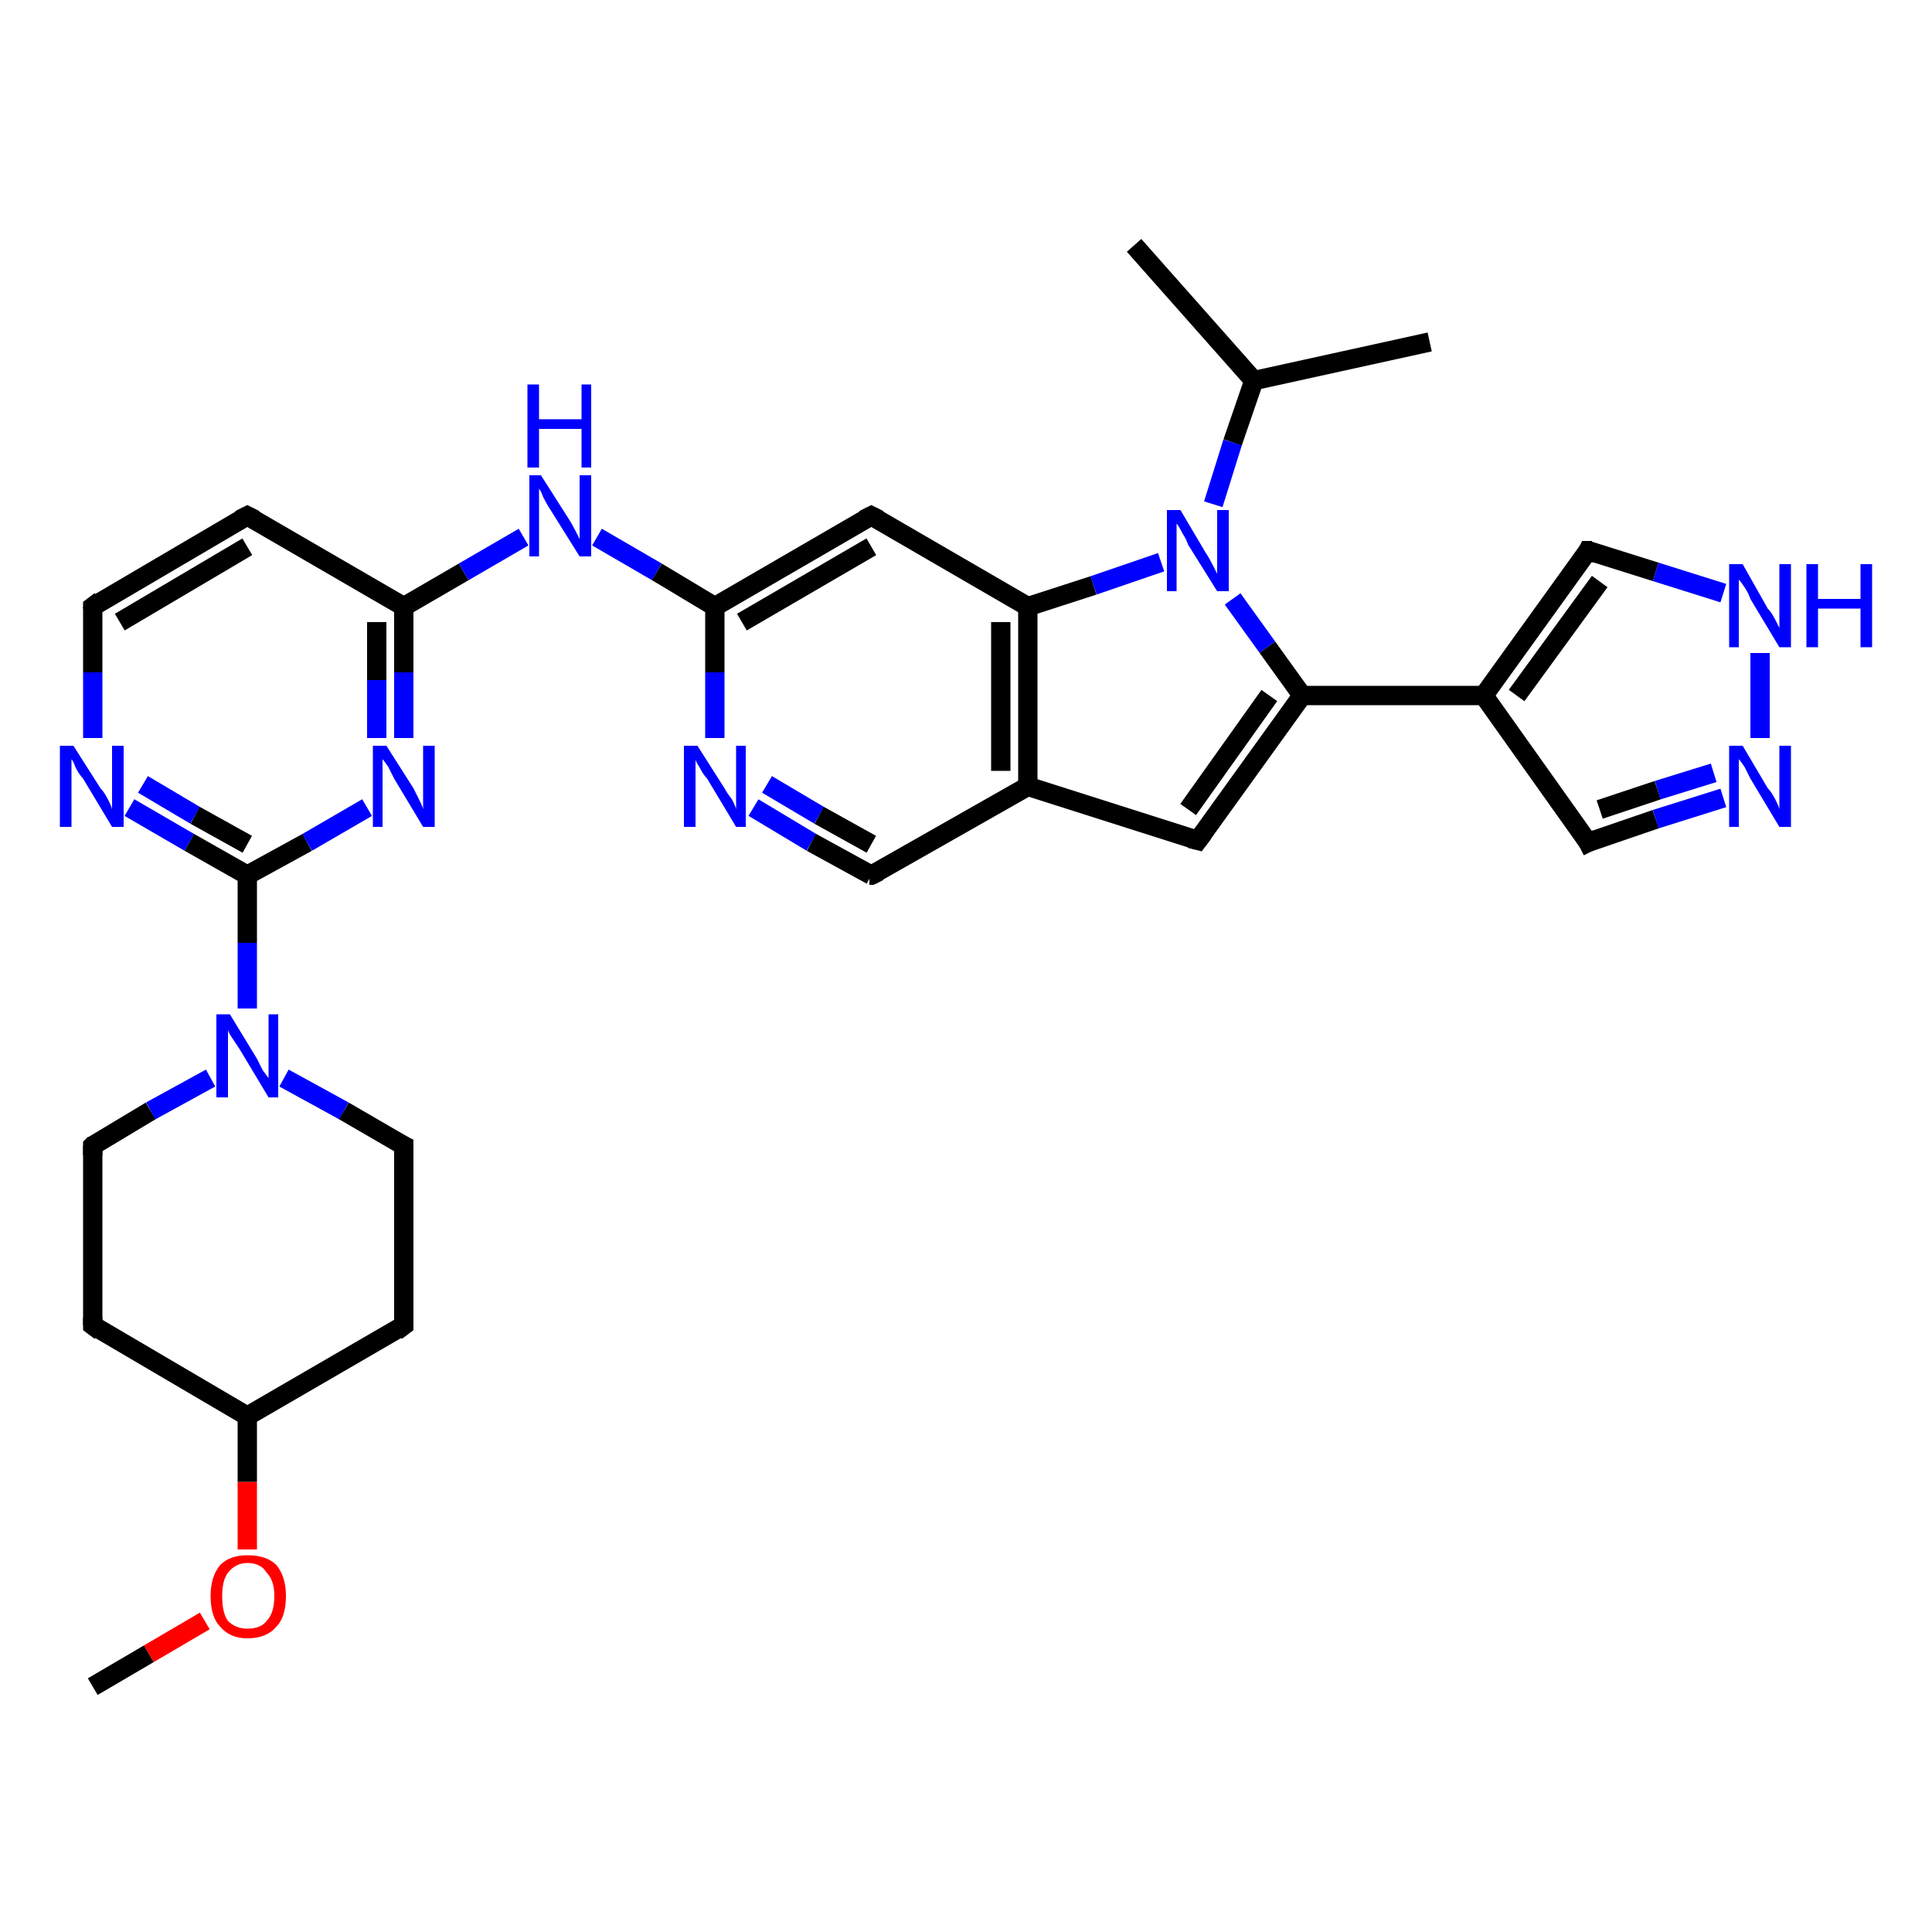 <?xml version='1.0' encoding='iso-8859-1'?>
<svg version='1.1' baseProfile='full'
              xmlns='http://www.w3.org/2000/svg'
                      xmlns:rdkit='http://www.rdkit.org/xml'
                      xmlns:xlink='http://www.w3.org/1999/xlink'
                  xml:space='preserve'
width='100px' height='100px' viewBox='0 0 100 100'>
<!-- END OF HEADER -->
<rect style='opacity:1.0;fill:#FFFFFF;stroke:none' width='100.0' height='100.0' x='0.0' y='0.0'> </rect>
<path class='bond-0 atom-26 atom-25' d='M 4.8,68.6 L 4.8,59.3' style='fill:none;fill-rule:evenodd;stroke:#000000;stroke-width:1.0px;stroke-linecap:butt;stroke-linejoin:miter;stroke-opacity:1' />
<path class='bond-1 atom-26 atom-27' d='M 4.8,68.6 L 12.8,73.3' style='fill:none;fill-rule:evenodd;stroke:#000000;stroke-width:1.0px;stroke-linecap:butt;stroke-linejoin:miter;stroke-opacity:1' />
<path class='bond-2 atom-25 atom-24' d='M 4.8,59.3 L 7.8,57.5' style='fill:none;fill-rule:evenodd;stroke:#000000;stroke-width:1.0px;stroke-linecap:butt;stroke-linejoin:miter;stroke-opacity:1' />
<path class='bond-2 atom-25 atom-24' d='M 7.8,57.5 L 10.9,55.8' style='fill:none;fill-rule:evenodd;stroke:#0000FF;stroke-width:1.0px;stroke-linecap:butt;stroke-linejoin:miter;stroke-opacity:1' />
<path class='bond-3 atom-30 atom-31' d='M 10.6,83.9 L 7.7,85.6' style='fill:none;fill-rule:evenodd;stroke:#FF0000;stroke-width:1.0px;stroke-linecap:butt;stroke-linejoin:miter;stroke-opacity:1' />
<path class='bond-3 atom-30 atom-31' d='M 7.7,85.6 L 4.8,87.3' style='fill:none;fill-rule:evenodd;stroke:#000000;stroke-width:1.0px;stroke-linecap:butt;stroke-linejoin:miter;stroke-opacity:1' />
<path class='bond-4 atom-30 atom-27' d='M 12.8,80.2 L 12.8,76.7' style='fill:none;fill-rule:evenodd;stroke:#FF0000;stroke-width:1.0px;stroke-linecap:butt;stroke-linejoin:miter;stroke-opacity:1' />
<path class='bond-4 atom-30 atom-27' d='M 12.8,76.7 L 12.8,73.3' style='fill:none;fill-rule:evenodd;stroke:#000000;stroke-width:1.0px;stroke-linecap:butt;stroke-linejoin:miter;stroke-opacity:1' />
<path class='bond-5 atom-27 atom-28' d='M 12.8,73.3 L 20.9,68.6' style='fill:none;fill-rule:evenodd;stroke:#000000;stroke-width:1.0px;stroke-linecap:butt;stroke-linejoin:miter;stroke-opacity:1' />
<path class='bond-6 atom-21 atom-20' d='M 4.8,38.2 L 4.8,34.8' style='fill:none;fill-rule:evenodd;stroke:#0000FF;stroke-width:1.0px;stroke-linecap:butt;stroke-linejoin:miter;stroke-opacity:1' />
<path class='bond-6 atom-21 atom-20' d='M 4.8,34.8 L 4.8,31.4' style='fill:none;fill-rule:evenodd;stroke:#000000;stroke-width:1.0px;stroke-linecap:butt;stroke-linejoin:miter;stroke-opacity:1' />
<path class='bond-7 atom-21 atom-22' d='M 6.7,41.8 L 9.8,43.6' style='fill:none;fill-rule:evenodd;stroke:#0000FF;stroke-width:1.0px;stroke-linecap:butt;stroke-linejoin:miter;stroke-opacity:1' />
<path class='bond-7 atom-21 atom-22' d='M 9.8,43.6 L 12.8,45.3' style='fill:none;fill-rule:evenodd;stroke:#000000;stroke-width:1.0px;stroke-linecap:butt;stroke-linejoin:miter;stroke-opacity:1' />
<path class='bond-7 atom-21 atom-22' d='M 7.4,40.6 L 10.1,42.2' style='fill:none;fill-rule:evenodd;stroke:#0000FF;stroke-width:1.0px;stroke-linecap:butt;stroke-linejoin:miter;stroke-opacity:1' />
<path class='bond-7 atom-21 atom-22' d='M 10.1,42.2 L 12.8,43.7' style='fill:none;fill-rule:evenodd;stroke:#000000;stroke-width:1.0px;stroke-linecap:butt;stroke-linejoin:miter;stroke-opacity:1' />
<path class='bond-8 atom-20 atom-19' d='M 4.8,31.4 L 12.8,26.7' style='fill:none;fill-rule:evenodd;stroke:#000000;stroke-width:1.0px;stroke-linecap:butt;stroke-linejoin:miter;stroke-opacity:1' />
<path class='bond-8 atom-20 atom-19' d='M 6.2,32.2 L 12.8,28.3' style='fill:none;fill-rule:evenodd;stroke:#000000;stroke-width:1.0px;stroke-linecap:butt;stroke-linejoin:miter;stroke-opacity:1' />
<path class='bond-9 atom-24 atom-22' d='M 12.8,52.2 L 12.8,48.8' style='fill:none;fill-rule:evenodd;stroke:#0000FF;stroke-width:1.0px;stroke-linecap:butt;stroke-linejoin:miter;stroke-opacity:1' />
<path class='bond-9 atom-24 atom-22' d='M 12.8,48.8 L 12.8,45.3' style='fill:none;fill-rule:evenodd;stroke:#000000;stroke-width:1.0px;stroke-linecap:butt;stroke-linejoin:miter;stroke-opacity:1' />
<path class='bond-10 atom-24 atom-29' d='M 14.7,55.8 L 17.8,57.5' style='fill:none;fill-rule:evenodd;stroke:#0000FF;stroke-width:1.0px;stroke-linecap:butt;stroke-linejoin:miter;stroke-opacity:1' />
<path class='bond-10 atom-24 atom-29' d='M 17.8,57.5 L 20.9,59.3' style='fill:none;fill-rule:evenodd;stroke:#000000;stroke-width:1.0px;stroke-linecap:butt;stroke-linejoin:miter;stroke-opacity:1' />
<path class='bond-11 atom-22 atom-23' d='M 12.8,45.3 L 15.9,43.6' style='fill:none;fill-rule:evenodd;stroke:#000000;stroke-width:1.0px;stroke-linecap:butt;stroke-linejoin:miter;stroke-opacity:1' />
<path class='bond-11 atom-22 atom-23' d='M 15.9,43.6 L 19.0,41.8' style='fill:none;fill-rule:evenodd;stroke:#0000FF;stroke-width:1.0px;stroke-linecap:butt;stroke-linejoin:miter;stroke-opacity:1' />
<path class='bond-12 atom-28 atom-29' d='M 20.9,68.6 L 20.9,59.3' style='fill:none;fill-rule:evenodd;stroke:#000000;stroke-width:1.0px;stroke-linecap:butt;stroke-linejoin:miter;stroke-opacity:1' />
<path class='bond-13 atom-19 atom-18' d='M 12.8,26.7 L 20.9,31.4' style='fill:none;fill-rule:evenodd;stroke:#000000;stroke-width:1.0px;stroke-linecap:butt;stroke-linejoin:miter;stroke-opacity:1' />
<path class='bond-14 atom-23 atom-18' d='M 20.9,38.2 L 20.9,34.8' style='fill:none;fill-rule:evenodd;stroke:#0000FF;stroke-width:1.0px;stroke-linecap:butt;stroke-linejoin:miter;stroke-opacity:1' />
<path class='bond-14 atom-23 atom-18' d='M 20.9,34.8 L 20.9,31.4' style='fill:none;fill-rule:evenodd;stroke:#000000;stroke-width:1.0px;stroke-linecap:butt;stroke-linejoin:miter;stroke-opacity:1' />
<path class='bond-14 atom-23 atom-18' d='M 19.5,38.2 L 19.5,35.2' style='fill:none;fill-rule:evenodd;stroke:#0000FF;stroke-width:1.0px;stroke-linecap:butt;stroke-linejoin:miter;stroke-opacity:1' />
<path class='bond-14 atom-23 atom-18' d='M 19.5,35.2 L 19.5,32.2' style='fill:none;fill-rule:evenodd;stroke:#000000;stroke-width:1.0px;stroke-linecap:butt;stroke-linejoin:miter;stroke-opacity:1' />
<path class='bond-15 atom-18 atom-17' d='M 20.9,31.4 L 24.0,29.6' style='fill:none;fill-rule:evenodd;stroke:#000000;stroke-width:1.0px;stroke-linecap:butt;stroke-linejoin:miter;stroke-opacity:1' />
<path class='bond-15 atom-18 atom-17' d='M 24.0,29.6 L 27.1,27.8' style='fill:none;fill-rule:evenodd;stroke:#0000FF;stroke-width:1.0px;stroke-linecap:butt;stroke-linejoin:miter;stroke-opacity:1' />
<path class='bond-16 atom-17 atom-4' d='M 30.9,27.8 L 34.0,29.6' style='fill:none;fill-rule:evenodd;stroke:#0000FF;stroke-width:1.0px;stroke-linecap:butt;stroke-linejoin:miter;stroke-opacity:1' />
<path class='bond-16 atom-17 atom-4' d='M 34.0,29.6 L 37.0,31.4' style='fill:none;fill-rule:evenodd;stroke:#000000;stroke-width:1.0px;stroke-linecap:butt;stroke-linejoin:miter;stroke-opacity:1' />
<path class='bond-17 atom-9 atom-11' d='M 58.7,12.7 L 64.9,19.7' style='fill:none;fill-rule:evenodd;stroke:#000000;stroke-width:1.0px;stroke-linecap:butt;stroke-linejoin:miter;stroke-opacity:1' />
<path class='bond-18 atom-4 atom-2' d='M 37.0,31.4 L 45.1,26.7' style='fill:none;fill-rule:evenodd;stroke:#000000;stroke-width:1.0px;stroke-linecap:butt;stroke-linejoin:miter;stroke-opacity:1' />
<path class='bond-18 atom-4 atom-2' d='M 38.4,32.2 L 45.1,28.3' style='fill:none;fill-rule:evenodd;stroke:#000000;stroke-width:1.0px;stroke-linecap:butt;stroke-linejoin:miter;stroke-opacity:1' />
<path class='bond-19 atom-4 atom-13' d='M 37.0,31.4 L 37.0,34.8' style='fill:none;fill-rule:evenodd;stroke:#000000;stroke-width:1.0px;stroke-linecap:butt;stroke-linejoin:miter;stroke-opacity:1' />
<path class='bond-19 atom-4 atom-13' d='M 37.0,34.8 L 37.0,38.2' style='fill:none;fill-rule:evenodd;stroke:#0000FF;stroke-width:1.0px;stroke-linecap:butt;stroke-linejoin:miter;stroke-opacity:1' />
<path class='bond-20 atom-2 atom-1' d='M 45.1,26.7 L 53.2,31.4' style='fill:none;fill-rule:evenodd;stroke:#000000;stroke-width:1.0px;stroke-linecap:butt;stroke-linejoin:miter;stroke-opacity:1' />
<path class='bond-21 atom-10 atom-11' d='M 74.0,17.7 L 64.9,19.7' style='fill:none;fill-rule:evenodd;stroke:#000000;stroke-width:1.0px;stroke-linecap:butt;stroke-linejoin:miter;stroke-opacity:1' />
<path class='bond-22 atom-11 atom-12' d='M 64.9,19.7 L 63.8,22.9' style='fill:none;fill-rule:evenodd;stroke:#000000;stroke-width:1.0px;stroke-linecap:butt;stroke-linejoin:miter;stroke-opacity:1' />
<path class='bond-22 atom-11 atom-12' d='M 63.8,22.9 L 62.8,26.1' style='fill:none;fill-rule:evenodd;stroke:#0000FF;stroke-width:1.0px;stroke-linecap:butt;stroke-linejoin:miter;stroke-opacity:1' />
<path class='bond-23 atom-13 atom-5' d='M 39.0,41.8 L 42.0,43.6' style='fill:none;fill-rule:evenodd;stroke:#0000FF;stroke-width:1.0px;stroke-linecap:butt;stroke-linejoin:miter;stroke-opacity:1' />
<path class='bond-23 atom-13 atom-5' d='M 42.0,43.6 L 45.1,45.3' style='fill:none;fill-rule:evenodd;stroke:#000000;stroke-width:1.0px;stroke-linecap:butt;stroke-linejoin:miter;stroke-opacity:1' />
<path class='bond-23 atom-13 atom-5' d='M 39.7,40.6 L 42.4,42.2' style='fill:none;fill-rule:evenodd;stroke:#0000FF;stroke-width:1.0px;stroke-linecap:butt;stroke-linejoin:miter;stroke-opacity:1' />
<path class='bond-23 atom-13 atom-5' d='M 42.4,42.2 L 45.1,43.7' style='fill:none;fill-rule:evenodd;stroke:#000000;stroke-width:1.0px;stroke-linecap:butt;stroke-linejoin:miter;stroke-opacity:1' />
<path class='bond-24 atom-1 atom-12' d='M 53.2,31.4 L 56.6,30.3' style='fill:none;fill-rule:evenodd;stroke:#000000;stroke-width:1.0px;stroke-linecap:butt;stroke-linejoin:miter;stroke-opacity:1' />
<path class='bond-24 atom-1 atom-12' d='M 56.6,30.3 L 60.1,29.1' style='fill:none;fill-rule:evenodd;stroke:#0000FF;stroke-width:1.0px;stroke-linecap:butt;stroke-linejoin:miter;stroke-opacity:1' />
<path class='bond-25 atom-1 atom-6' d='M 53.2,31.4 L 53.2,40.7' style='fill:none;fill-rule:evenodd;stroke:#000000;stroke-width:1.0px;stroke-linecap:butt;stroke-linejoin:miter;stroke-opacity:1' />
<path class='bond-25 atom-1 atom-6' d='M 51.8,32.2 L 51.8,39.9' style='fill:none;fill-rule:evenodd;stroke:#000000;stroke-width:1.0px;stroke-linecap:butt;stroke-linejoin:miter;stroke-opacity:1' />
<path class='bond-26 atom-12 atom-7' d='M 63.8,31.0 L 65.6,33.5' style='fill:none;fill-rule:evenodd;stroke:#0000FF;stroke-width:1.0px;stroke-linecap:butt;stroke-linejoin:miter;stroke-opacity:1' />
<path class='bond-26 atom-12 atom-7' d='M 65.6,33.5 L 67.4,36.0' style='fill:none;fill-rule:evenodd;stroke:#000000;stroke-width:1.0px;stroke-linecap:butt;stroke-linejoin:miter;stroke-opacity:1' />
<path class='bond-27 atom-5 atom-6' d='M 45.1,45.3 L 53.2,40.7' style='fill:none;fill-rule:evenodd;stroke:#000000;stroke-width:1.0px;stroke-linecap:butt;stroke-linejoin:miter;stroke-opacity:1' />
<path class='bond-28 atom-6 atom-3' d='M 53.2,40.7 L 62.0,43.5' style='fill:none;fill-rule:evenodd;stroke:#000000;stroke-width:1.0px;stroke-linecap:butt;stroke-linejoin:miter;stroke-opacity:1' />
<path class='bond-29 atom-7 atom-3' d='M 67.4,36.0 L 62.0,43.5' style='fill:none;fill-rule:evenodd;stroke:#000000;stroke-width:1.0px;stroke-linecap:butt;stroke-linejoin:miter;stroke-opacity:1' />
<path class='bond-29 atom-7 atom-3' d='M 65.7,36.0 L 61.5,41.9' style='fill:none;fill-rule:evenodd;stroke:#000000;stroke-width:1.0px;stroke-linecap:butt;stroke-linejoin:miter;stroke-opacity:1' />
<path class='bond-30 atom-7 atom-8' d='M 67.4,36.0 L 76.8,36.0' style='fill:none;fill-rule:evenodd;stroke:#000000;stroke-width:1.0px;stroke-linecap:butt;stroke-linejoin:miter;stroke-opacity:1' />
<path class='bond-31 atom-16 atom-8' d='M 82.2,43.6 L 76.8,36.0' style='fill:none;fill-rule:evenodd;stroke:#000000;stroke-width:1.0px;stroke-linecap:butt;stroke-linejoin:miter;stroke-opacity:1' />
<path class='bond-32 atom-16 atom-15' d='M 82.2,43.6 L 85.7,42.4' style='fill:none;fill-rule:evenodd;stroke:#000000;stroke-width:1.0px;stroke-linecap:butt;stroke-linejoin:miter;stroke-opacity:1' />
<path class='bond-32 atom-16 atom-15' d='M 85.7,42.4 L 89.2,41.3' style='fill:none;fill-rule:evenodd;stroke:#0000FF;stroke-width:1.0px;stroke-linecap:butt;stroke-linejoin:miter;stroke-opacity:1' />
<path class='bond-32 atom-16 atom-15' d='M 82.8,41.9 L 85.8,40.9' style='fill:none;fill-rule:evenodd;stroke:#000000;stroke-width:1.0px;stroke-linecap:butt;stroke-linejoin:miter;stroke-opacity:1' />
<path class='bond-32 atom-16 atom-15' d='M 85.8,40.9 L 88.7,40.0' style='fill:none;fill-rule:evenodd;stroke:#0000FF;stroke-width:1.0px;stroke-linecap:butt;stroke-linejoin:miter;stroke-opacity:1' />
<path class='bond-33 atom-8 atom-0' d='M 76.8,36.0 L 82.2,28.5' style='fill:none;fill-rule:evenodd;stroke:#000000;stroke-width:1.0px;stroke-linecap:butt;stroke-linejoin:miter;stroke-opacity:1' />
<path class='bond-33 atom-8 atom-0' d='M 78.5,36.0 L 82.8,30.1' style='fill:none;fill-rule:evenodd;stroke:#000000;stroke-width:1.0px;stroke-linecap:butt;stroke-linejoin:miter;stroke-opacity:1' />
<path class='bond-34 atom-15 atom-14' d='M 91.1,38.2 L 91.1,33.8' style='fill:none;fill-rule:evenodd;stroke:#0000FF;stroke-width:1.0px;stroke-linecap:butt;stroke-linejoin:miter;stroke-opacity:1' />
<path class='bond-35 atom-0 atom-14' d='M 82.2,28.5 L 85.7,29.6' style='fill:none;fill-rule:evenodd;stroke:#000000;stroke-width:1.0px;stroke-linecap:butt;stroke-linejoin:miter;stroke-opacity:1' />
<path class='bond-35 atom-0 atom-14' d='M 85.7,29.6 L 89.2,30.7' style='fill:none;fill-rule:evenodd;stroke:#0000FF;stroke-width:1.0px;stroke-linecap:butt;stroke-linejoin:miter;stroke-opacity:1' />
<path d='M 82.0,28.9 L 82.2,28.5 L 82.4,28.5' style='fill:none;stroke:#000000;stroke-width:1.0px;stroke-linecap:butt;stroke-linejoin:miter;stroke-opacity:1;' />
<path d='M 44.7,26.9 L 45.1,26.7 L 45.5,26.9' style='fill:none;stroke:#000000;stroke-width:1.0px;stroke-linecap:butt;stroke-linejoin:miter;stroke-opacity:1;' />
<path d='M 61.6,43.4 L 62.0,43.5 L 62.3,43.1' style='fill:none;stroke:#000000;stroke-width:1.0px;stroke-linecap:butt;stroke-linejoin:miter;stroke-opacity:1;' />
<path d='M 45.0,45.3 L 45.1,45.3 L 45.5,45.1' style='fill:none;stroke:#000000;stroke-width:1.0px;stroke-linecap:butt;stroke-linejoin:miter;stroke-opacity:1;' />
<path d='M 82.0,43.2 L 82.2,43.6 L 82.4,43.5' style='fill:none;stroke:#000000;stroke-width:1.0px;stroke-linecap:butt;stroke-linejoin:miter;stroke-opacity:1;' />
<path d='M 12.4,26.9 L 12.8,26.7 L 13.2,26.9' style='fill:none;stroke:#000000;stroke-width:1.0px;stroke-linecap:butt;stroke-linejoin:miter;stroke-opacity:1;' />
<path d='M 4.8,31.5 L 4.8,31.4 L 5.2,31.1' style='fill:none;stroke:#000000;stroke-width:1.0px;stroke-linecap:butt;stroke-linejoin:miter;stroke-opacity:1;' />
<path d='M 4.8,59.8 L 4.8,59.3 L 4.9,59.2' style='fill:none;stroke:#000000;stroke-width:1.0px;stroke-linecap:butt;stroke-linejoin:miter;stroke-opacity:1;' />
<path d='M 4.8,68.2 L 4.8,68.6 L 5.2,68.9' style='fill:none;stroke:#000000;stroke-width:1.0px;stroke-linecap:butt;stroke-linejoin:miter;stroke-opacity:1;' />
<path d='M 20.5,68.9 L 20.9,68.6 L 20.9,68.2' style='fill:none;stroke:#000000;stroke-width:1.0px;stroke-linecap:butt;stroke-linejoin:miter;stroke-opacity:1;' />
<path d='M 20.7,59.2 L 20.9,59.3 L 20.9,59.8' style='fill:none;stroke:#000000;stroke-width:1.0px;stroke-linecap:butt;stroke-linejoin:miter;stroke-opacity:1;' />
<path class='atom-12' d='M 61.1 26.4
L 62.4 28.6
Q 62.6 28.9, 62.8 29.3
Q 63.0 29.7, 63.0 29.7
L 63.0 26.4
L 63.6 26.4
L 63.6 30.6
L 63.0 30.6
L 61.5 28.2
Q 61.4 27.9, 61.2 27.6
Q 61.0 27.2, 60.9 27.1
L 60.9 30.6
L 60.4 30.6
L 60.4 26.4
L 61.1 26.4
' fill='#0000FF'/>
<path class='atom-13' d='M 36.1 38.6
L 37.5 40.8
Q 37.6 41.0, 37.9 41.4
Q 38.1 41.8, 38.1 41.9
L 38.1 38.6
L 38.6 38.6
L 38.6 42.8
L 38.1 42.8
L 36.6 40.3
Q 36.4 40.1, 36.2 39.7
Q 36.0 39.4, 36.0 39.3
L 36.0 42.8
L 35.4 42.8
L 35.4 38.6
L 36.1 38.6
' fill='#0000FF'/>
<path class='atom-14' d='M 90.2 29.2
L 91.5 31.5
Q 91.7 31.7, 91.9 32.1
Q 92.1 32.5, 92.1 32.5
L 92.1 29.2
L 92.7 29.2
L 92.7 33.5
L 92.1 33.5
L 90.6 31.0
Q 90.5 30.7, 90.3 30.4
Q 90.1 30.1, 90.0 30.0
L 90.0 33.5
L 89.5 33.5
L 89.5 29.2
L 90.2 29.2
' fill='#0000FF'/>
<path class='atom-14' d='M 93.5 29.2
L 94.1 29.2
L 94.1 31.0
L 96.3 31.0
L 96.3 29.2
L 96.9 29.2
L 96.9 33.5
L 96.3 33.5
L 96.3 31.5
L 94.1 31.5
L 94.1 33.5
L 93.5 33.5
L 93.5 29.2
' fill='#0000FF'/>
<path class='atom-15' d='M 90.2 38.6
L 91.5 40.8
Q 91.7 41.0, 91.9 41.4
Q 92.1 41.8, 92.1 41.9
L 92.1 38.6
L 92.7 38.6
L 92.7 42.8
L 92.1 42.8
L 90.6 40.3
Q 90.5 40.1, 90.3 39.7
Q 90.1 39.4, 90.0 39.3
L 90.0 42.8
L 89.5 42.8
L 89.5 38.6
L 90.2 38.6
' fill='#0000FF'/>
<path class='atom-17' d='M 28.0 24.6
L 29.4 26.8
Q 29.6 27.1, 29.8 27.5
Q 30.0 27.9, 30.0 27.9
L 30.0 24.6
L 30.6 24.6
L 30.6 28.8
L 30.0 28.8
L 28.5 26.4
Q 28.3 26.1, 28.1 25.7
Q 28.0 25.4, 27.9 25.3
L 27.9 28.8
L 27.4 28.8
L 27.4 24.6
L 28.0 24.6
' fill='#0000FF'/>
<path class='atom-17' d='M 27.3 19.9
L 27.9 19.9
L 27.9 21.7
L 30.1 21.7
L 30.1 19.9
L 30.6 19.9
L 30.6 24.2
L 30.1 24.2
L 30.1 22.2
L 27.9 22.2
L 27.9 24.2
L 27.3 24.2
L 27.3 19.9
' fill='#0000FF'/>
<path class='atom-21' d='M 3.8 38.6
L 5.2 40.8
Q 5.4 41.0, 5.6 41.4
Q 5.8 41.8, 5.8 41.9
L 5.8 38.6
L 6.4 38.6
L 6.4 42.8
L 5.8 42.8
L 4.3 40.3
Q 4.1 40.1, 3.9 39.7
Q 3.8 39.4, 3.7 39.3
L 3.7 42.8
L 3.1 42.8
L 3.1 38.6
L 3.8 38.6
' fill='#0000FF'/>
<path class='atom-23' d='M 20.0 38.6
L 21.4 40.8
Q 21.5 41.0, 21.7 41.4
Q 21.9 41.8, 21.9 41.9
L 21.9 38.6
L 22.5 38.6
L 22.5 42.8
L 21.9 42.8
L 20.4 40.3
Q 20.3 40.1, 20.1 39.7
Q 19.9 39.4, 19.8 39.3
L 19.8 42.8
L 19.3 42.8
L 19.3 38.6
L 20.0 38.6
' fill='#0000FF'/>
<path class='atom-24' d='M 11.9 52.5
L 13.3 54.8
Q 13.4 55.0, 13.6 55.4
Q 13.9 55.8, 13.9 55.8
L 13.9 52.5
L 14.4 52.5
L 14.4 56.8
L 13.9 56.8
L 12.4 54.3
Q 12.2 54.0, 12.0 53.7
Q 11.8 53.4, 11.8 53.3
L 11.8 56.8
L 11.2 56.8
L 11.2 52.5
L 11.9 52.5
' fill='#0000FF'/>
<path class='atom-30' d='M 10.9 82.6
Q 10.9 81.6, 11.4 81.0
Q 11.9 80.5, 12.8 80.5
Q 13.8 80.5, 14.3 81.0
Q 14.8 81.6, 14.8 82.6
Q 14.8 83.7, 14.3 84.2
Q 13.8 84.8, 12.8 84.8
Q 11.9 84.8, 11.4 84.2
Q 10.9 83.7, 10.9 82.6
M 12.8 84.3
Q 13.5 84.3, 13.8 83.9
Q 14.2 83.5, 14.2 82.6
Q 14.2 81.8, 13.8 81.4
Q 13.5 80.9, 12.8 80.9
Q 12.2 80.9, 11.8 81.4
Q 11.5 81.8, 11.5 82.6
Q 11.5 83.5, 11.8 83.9
Q 12.2 84.3, 12.8 84.3
' fill='#FF0000'/>
</svg>

